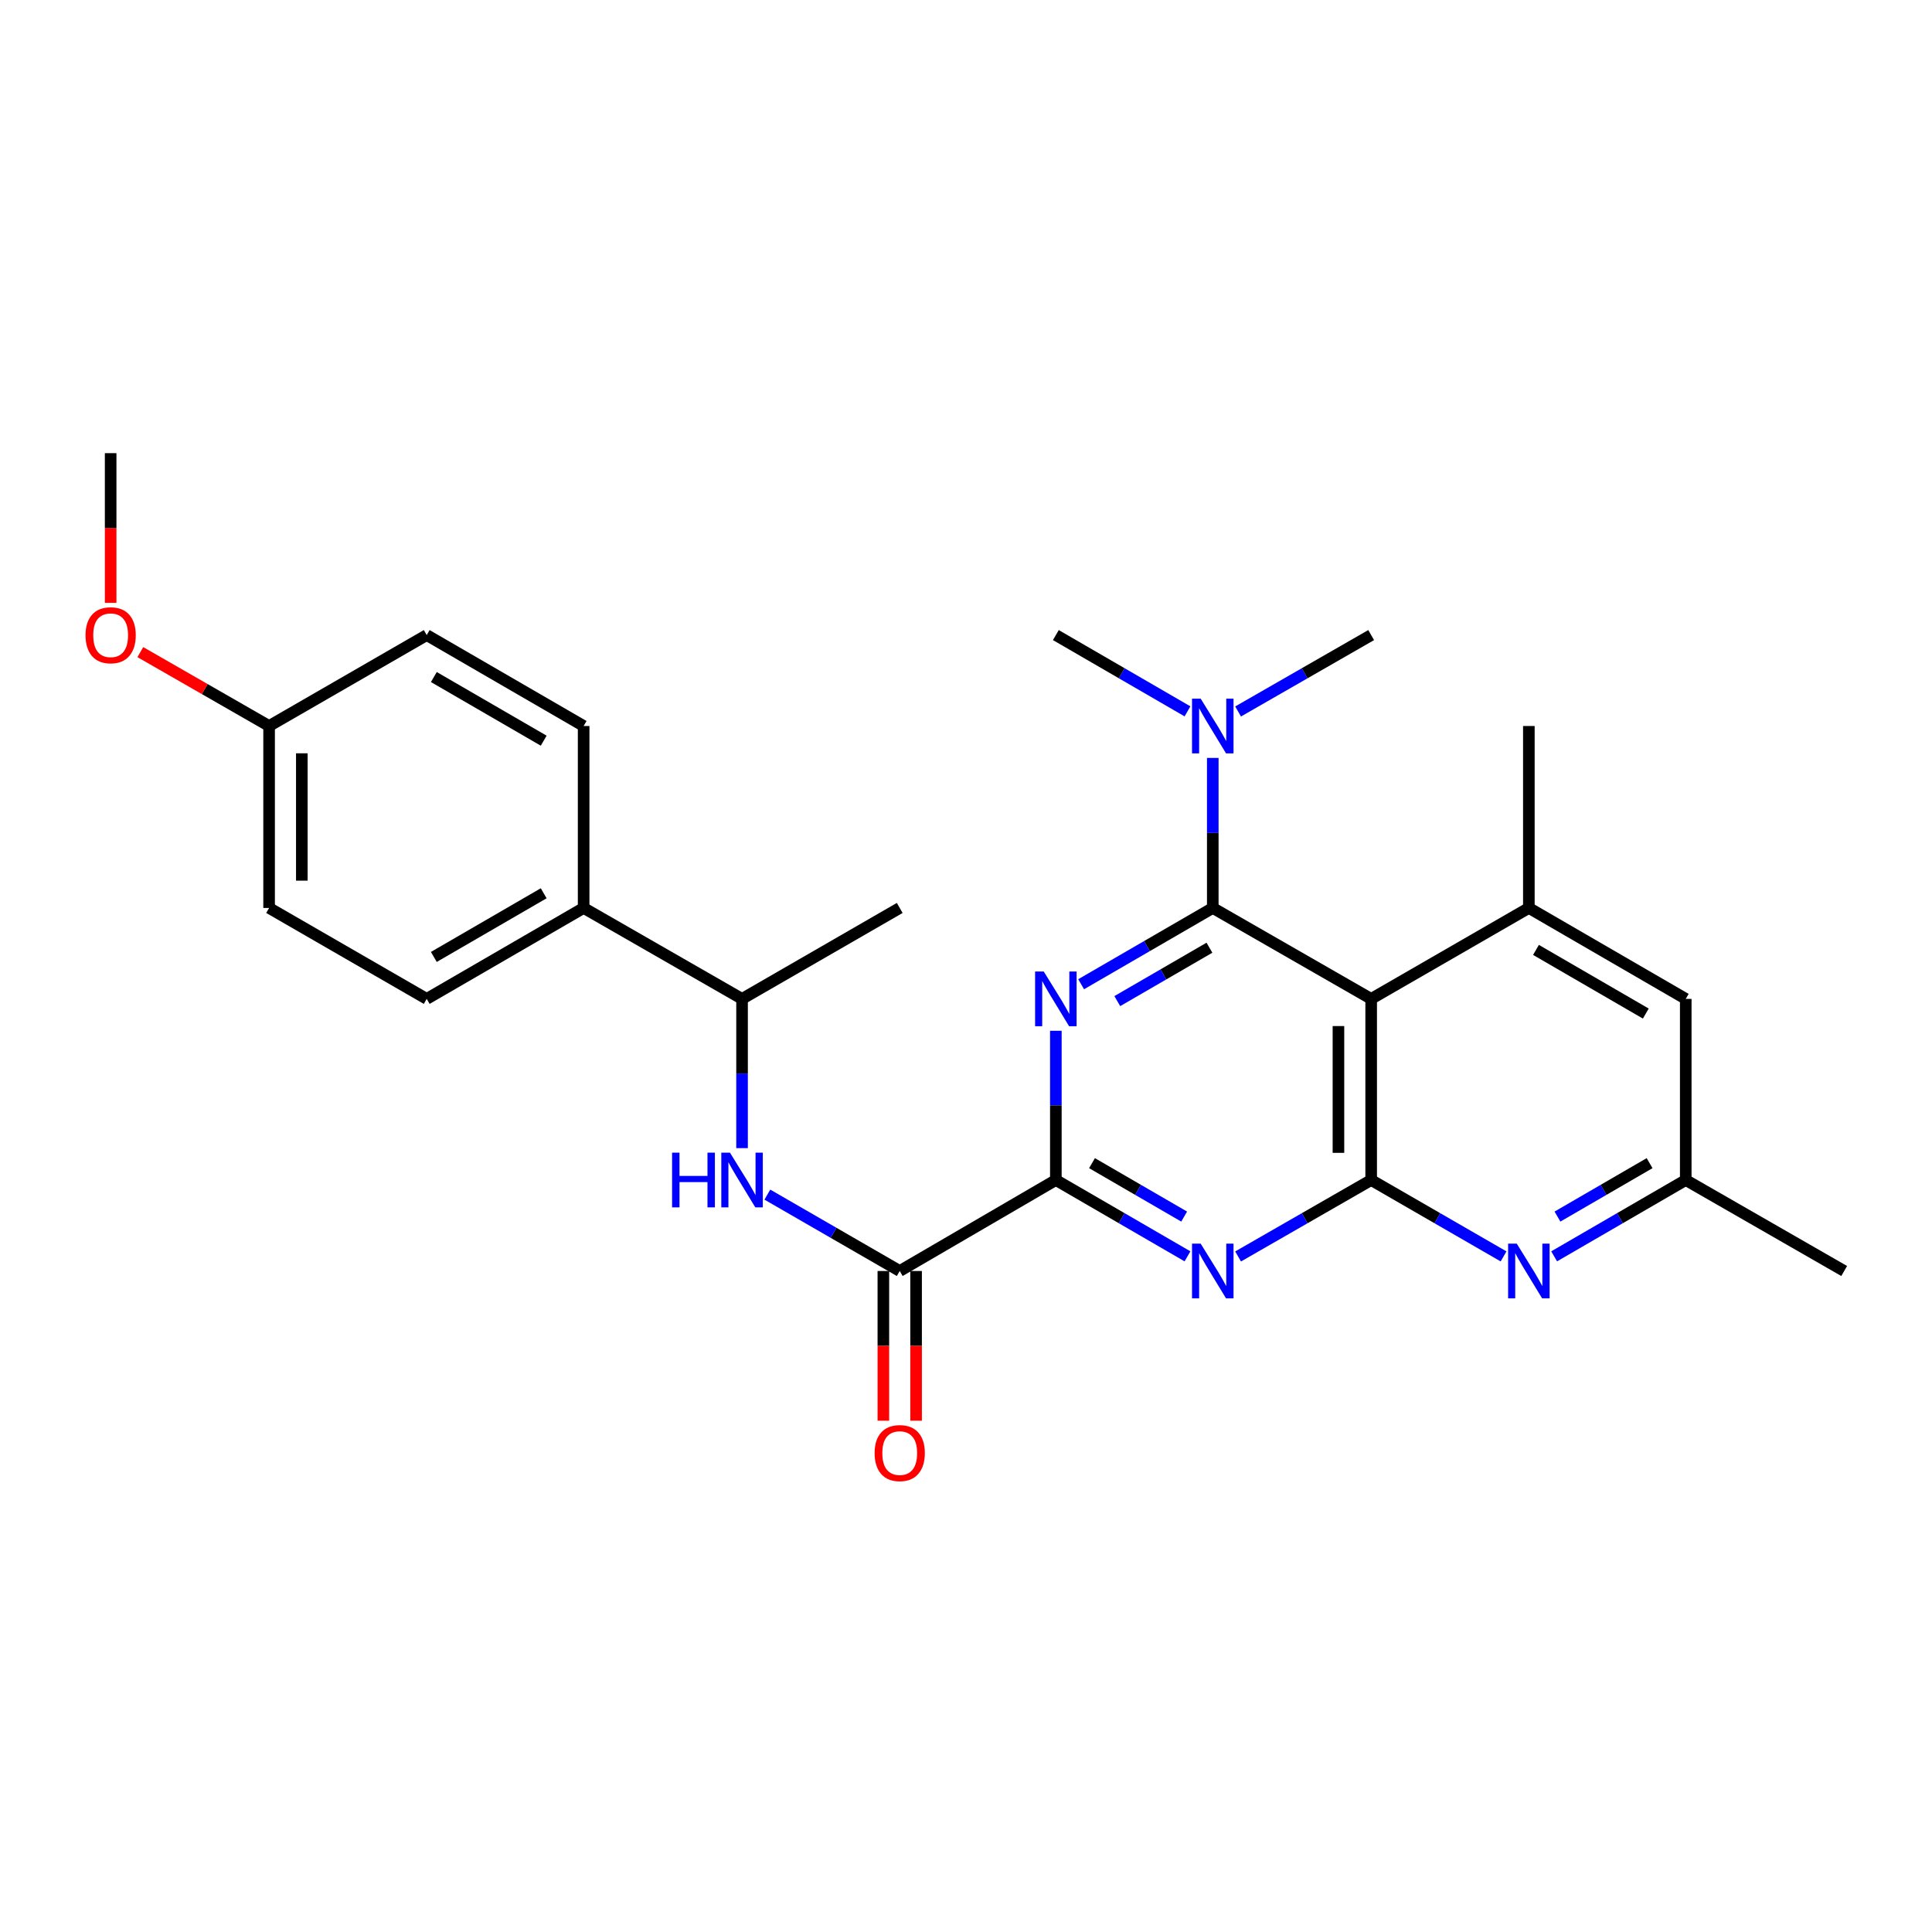 <?xml version='1.0' encoding='iso-8859-1'?>
<svg version='1.1' baseProfile='full'
              xmlns='http://www.w3.org/2000/svg'
                      xmlns:rdkit='http://www.rdkit.org/xml'
                      xmlns:xlink='http://www.w3.org/1999/xlink'
                  xml:space='preserve'
width='1000px' height='1000px' viewBox='0 0 1000 1000'>
<!-- END OF HEADER -->
<rect style='opacity:1.0;fill:#FFFFFF;stroke:none' width='1000' height='1000' x='0' y='0'> </rect>
<path class='bond-0' d='M 627.73,469.953 L 593.661,489.697' style='fill:none;fill-rule:evenodd;stroke:#000000;stroke-width:6px;stroke-linecap:butt;stroke-linejoin:miter;stroke-opacity:1' />
<path class='bond-0' d='M 593.661,489.697 L 559.593,509.441' style='fill:none;fill-rule:evenodd;stroke:#0000FF;stroke-width:6px;stroke-linecap:butt;stroke-linejoin:miter;stroke-opacity:1' />
<path class='bond-0' d='M 626.003,490.533 L 602.155,504.353' style='fill:none;fill-rule:evenodd;stroke:#000000;stroke-width:6px;stroke-linecap:butt;stroke-linejoin:miter;stroke-opacity:1' />
<path class='bond-0' d='M 602.155,504.353 L 578.307,518.174' style='fill:none;fill-rule:evenodd;stroke:#0000FF;stroke-width:6px;stroke-linecap:butt;stroke-linejoin:miter;stroke-opacity:1' />
<path class='bond-1' d='M 627.73,469.953 L 709.716,517.026' style='fill:none;fill-rule:evenodd;stroke:#000000;stroke-width:6px;stroke-linecap:butt;stroke-linejoin:miter;stroke-opacity:1' />
<path class='bond-9' d='M 627.73,469.953 L 627.73,431.124' style='fill:none;fill-rule:evenodd;stroke:#000000;stroke-width:6px;stroke-linecap:butt;stroke-linejoin:miter;stroke-opacity:1' />
<path class='bond-9' d='M 627.73,431.124 L 627.73,392.295' style='fill:none;fill-rule:evenodd;stroke:#0000FF;stroke-width:6px;stroke-linecap:butt;stroke-linejoin:miter;stroke-opacity:1' />
<path class='bond-3' d='M 546.506,533.53 L 546.506,572.153' style='fill:none;fill-rule:evenodd;stroke:#0000FF;stroke-width:6px;stroke-linecap:butt;stroke-linejoin:miter;stroke-opacity:1' />
<path class='bond-3' d='M 546.506,572.153 L 546.506,610.775' style='fill:none;fill-rule:evenodd;stroke:#000000;stroke-width:6px;stroke-linecap:butt;stroke-linejoin:miter;stroke-opacity:1' />
<path class='bond-2' d='M 709.716,517.026 L 709.716,610.775' style='fill:none;fill-rule:evenodd;stroke:#000000;stroke-width:6px;stroke-linecap:butt;stroke-linejoin:miter;stroke-opacity:1' />
<path class='bond-2' d='M 692.777,531.088 L 692.777,596.713' style='fill:none;fill-rule:evenodd;stroke:#000000;stroke-width:6px;stroke-linecap:butt;stroke-linejoin:miter;stroke-opacity:1' />
<path class='bond-7' d='M 709.716,517.026 L 791.335,469.953' style='fill:none;fill-rule:evenodd;stroke:#000000;stroke-width:6px;stroke-linecap:butt;stroke-linejoin:miter;stroke-opacity:1' />
<path class='bond-4' d='M 709.716,610.775 L 675.275,630.558' style='fill:none;fill-rule:evenodd;stroke:#000000;stroke-width:6px;stroke-linecap:butt;stroke-linejoin:miter;stroke-opacity:1' />
<path class='bond-4' d='M 675.275,630.558 L 640.834,650.34' style='fill:none;fill-rule:evenodd;stroke:#0000FF;stroke-width:6px;stroke-linecap:butt;stroke-linejoin:miter;stroke-opacity:1' />
<path class='bond-6' d='M 709.716,610.775 L 743.978,630.543' style='fill:none;fill-rule:evenodd;stroke:#000000;stroke-width:6px;stroke-linecap:butt;stroke-linejoin:miter;stroke-opacity:1' />
<path class='bond-6' d='M 743.978,630.543 L 778.24,650.311' style='fill:none;fill-rule:evenodd;stroke:#0000FF;stroke-width:6px;stroke-linecap:butt;stroke-linejoin:miter;stroke-opacity:1' />
<path class='bond-5' d='M 546.506,610.775 L 465.696,657.867' style='fill:none;fill-rule:evenodd;stroke:#000000;stroke-width:6px;stroke-linecap:butt;stroke-linejoin:miter;stroke-opacity:1' />
<path class='bond-27' d='M 546.506,610.775 L 580.574,630.527' style='fill:none;fill-rule:evenodd;stroke:#000000;stroke-width:6px;stroke-linecap:butt;stroke-linejoin:miter;stroke-opacity:1' />
<path class='bond-27' d='M 580.574,630.527 L 614.643,650.279' style='fill:none;fill-rule:evenodd;stroke:#0000FF;stroke-width:6px;stroke-linecap:butt;stroke-linejoin:miter;stroke-opacity:1' />
<path class='bond-27' d='M 565.223,602.047 L 589.071,615.873' style='fill:none;fill-rule:evenodd;stroke:#000000;stroke-width:6px;stroke-linecap:butt;stroke-linejoin:miter;stroke-opacity:1' />
<path class='bond-27' d='M 589.071,615.873 L 612.918,629.699' style='fill:none;fill-rule:evenodd;stroke:#0000FF;stroke-width:6px;stroke-linecap:butt;stroke-linejoin:miter;stroke-opacity:1' />
<path class='bond-8' d='M 465.696,657.867 L 431.439,638.099' style='fill:none;fill-rule:evenodd;stroke:#000000;stroke-width:6px;stroke-linecap:butt;stroke-linejoin:miter;stroke-opacity:1' />
<path class='bond-8' d='M 431.439,638.099 L 397.182,618.332' style='fill:none;fill-rule:evenodd;stroke:#0000FF;stroke-width:6px;stroke-linecap:butt;stroke-linejoin:miter;stroke-opacity:1' />
<path class='bond-14' d='M 457.226,657.867 L 457.226,696.612' style='fill:none;fill-rule:evenodd;stroke:#000000;stroke-width:6px;stroke-linecap:butt;stroke-linejoin:miter;stroke-opacity:1' />
<path class='bond-14' d='M 457.226,696.612 L 457.226,735.356' style='fill:none;fill-rule:evenodd;stroke:#FF0000;stroke-width:6px;stroke-linecap:butt;stroke-linejoin:miter;stroke-opacity:1' />
<path class='bond-14' d='M 474.166,657.867 L 474.166,696.612' style='fill:none;fill-rule:evenodd;stroke:#000000;stroke-width:6px;stroke-linecap:butt;stroke-linejoin:miter;stroke-opacity:1' />
<path class='bond-14' d='M 474.166,696.612 L 474.166,735.356' style='fill:none;fill-rule:evenodd;stroke:#FF0000;stroke-width:6px;stroke-linecap:butt;stroke-linejoin:miter;stroke-opacity:1' />
<path class='bond-28' d='M 804.422,650.278 L 838.481,630.527' style='fill:none;fill-rule:evenodd;stroke:#0000FF;stroke-width:6px;stroke-linecap:butt;stroke-linejoin:miter;stroke-opacity:1' />
<path class='bond-28' d='M 838.481,630.527 L 872.54,610.775' style='fill:none;fill-rule:evenodd;stroke:#000000;stroke-width:6px;stroke-linecap:butt;stroke-linejoin:miter;stroke-opacity:1' />
<path class='bond-28' d='M 806.142,629.699 L 829.984,615.873' style='fill:none;fill-rule:evenodd;stroke:#0000FF;stroke-width:6px;stroke-linecap:butt;stroke-linejoin:miter;stroke-opacity:1' />
<path class='bond-28' d='M 829.984,615.873 L 853.825,602.047' style='fill:none;fill-rule:evenodd;stroke:#000000;stroke-width:6px;stroke-linecap:butt;stroke-linejoin:miter;stroke-opacity:1' />
<path class='bond-10' d='M 791.335,469.953 L 872.54,517.026' style='fill:none;fill-rule:evenodd;stroke:#000000;stroke-width:6px;stroke-linecap:butt;stroke-linejoin:miter;stroke-opacity:1' />
<path class='bond-10' d='M 795.021,491.669 L 851.864,524.62' style='fill:none;fill-rule:evenodd;stroke:#000000;stroke-width:6px;stroke-linecap:butt;stroke-linejoin:miter;stroke-opacity:1' />
<path class='bond-20' d='M 791.335,469.953 L 791.335,375.78' style='fill:none;fill-rule:evenodd;stroke:#000000;stroke-width:6px;stroke-linecap:butt;stroke-linejoin:miter;stroke-opacity:1' />
<path class='bond-12' d='M 384.086,594.272 L 384.086,555.649' style='fill:none;fill-rule:evenodd;stroke:#0000FF;stroke-width:6px;stroke-linecap:butt;stroke-linejoin:miter;stroke-opacity:1' />
<path class='bond-12' d='M 384.086,555.649 L 384.086,517.026' style='fill:none;fill-rule:evenodd;stroke:#000000;stroke-width:6px;stroke-linecap:butt;stroke-linejoin:miter;stroke-opacity:1' />
<path class='bond-22' d='M 640.833,368.259 L 675.275,348.488' style='fill:none;fill-rule:evenodd;stroke:#0000FF;stroke-width:6px;stroke-linecap:butt;stroke-linejoin:miter;stroke-opacity:1' />
<path class='bond-22' d='M 675.275,348.488 L 709.716,328.717' style='fill:none;fill-rule:evenodd;stroke:#000000;stroke-width:6px;stroke-linecap:butt;stroke-linejoin:miter;stroke-opacity:1' />
<path class='bond-23' d='M 614.643,368.198 L 580.575,348.457' style='fill:none;fill-rule:evenodd;stroke:#0000FF;stroke-width:6px;stroke-linecap:butt;stroke-linejoin:miter;stroke-opacity:1' />
<path class='bond-23' d='M 580.575,348.457 L 546.506,328.717' style='fill:none;fill-rule:evenodd;stroke:#000000;stroke-width:6px;stroke-linecap:butt;stroke-linejoin:miter;stroke-opacity:1' />
<path class='bond-11' d='M 872.54,517.026 L 872.54,610.775' style='fill:none;fill-rule:evenodd;stroke:#000000;stroke-width:6px;stroke-linecap:butt;stroke-linejoin:miter;stroke-opacity:1' />
<path class='bond-25' d='M 872.54,610.775 L 954.545,657.867' style='fill:none;fill-rule:evenodd;stroke:#000000;stroke-width:6px;stroke-linecap:butt;stroke-linejoin:miter;stroke-opacity:1' />
<path class='bond-13' d='M 384.086,517.026 L 302.091,469.953' style='fill:none;fill-rule:evenodd;stroke:#000000;stroke-width:6px;stroke-linecap:butt;stroke-linejoin:miter;stroke-opacity:1' />
<path class='bond-24' d='M 384.086,517.026 L 465.696,469.953' style='fill:none;fill-rule:evenodd;stroke:#000000;stroke-width:6px;stroke-linecap:butt;stroke-linejoin:miter;stroke-opacity:1' />
<path class='bond-15' d='M 302.091,469.953 L 220.867,517.026' style='fill:none;fill-rule:evenodd;stroke:#000000;stroke-width:6px;stroke-linecap:butt;stroke-linejoin:miter;stroke-opacity:1' />
<path class='bond-15' d='M 281.413,462.358 L 224.557,495.309' style='fill:none;fill-rule:evenodd;stroke:#000000;stroke-width:6px;stroke-linecap:butt;stroke-linejoin:miter;stroke-opacity:1' />
<path class='bond-16' d='M 302.091,469.953 L 302.091,375.78' style='fill:none;fill-rule:evenodd;stroke:#000000;stroke-width:6px;stroke-linecap:butt;stroke-linejoin:miter;stroke-opacity:1' />
<path class='bond-18' d='M 220.867,517.026 L 139.285,469.953' style='fill:none;fill-rule:evenodd;stroke:#000000;stroke-width:6px;stroke-linecap:butt;stroke-linejoin:miter;stroke-opacity:1' />
<path class='bond-19' d='M 302.091,375.78 L 220.867,328.717' style='fill:none;fill-rule:evenodd;stroke:#000000;stroke-width:6px;stroke-linecap:butt;stroke-linejoin:miter;stroke-opacity:1' />
<path class='bond-19' d='M 281.415,383.378 L 224.558,350.433' style='fill:none;fill-rule:evenodd;stroke:#000000;stroke-width:6px;stroke-linecap:butt;stroke-linejoin:miter;stroke-opacity:1' />
<path class='bond-17' d='M 139.285,375.78 L 220.867,328.717' style='fill:none;fill-rule:evenodd;stroke:#000000;stroke-width:6px;stroke-linecap:butt;stroke-linejoin:miter;stroke-opacity:1' />
<path class='bond-21' d='M 139.285,375.78 L 105.96,356.657' style='fill:none;fill-rule:evenodd;stroke:#000000;stroke-width:6px;stroke-linecap:butt;stroke-linejoin:miter;stroke-opacity:1' />
<path class='bond-21' d='M 105.96,356.657 L 72.635,337.534' style='fill:none;fill-rule:evenodd;stroke:#FF0000;stroke-width:6px;stroke-linecap:butt;stroke-linejoin:miter;stroke-opacity:1' />
<path class='bond-29' d='M 139.285,375.78 L 139.285,469.953' style='fill:none;fill-rule:evenodd;stroke:#000000;stroke-width:6px;stroke-linecap:butt;stroke-linejoin:miter;stroke-opacity:1' />
<path class='bond-29' d='M 156.224,389.906 L 156.224,455.827' style='fill:none;fill-rule:evenodd;stroke:#000000;stroke-width:6px;stroke-linecap:butt;stroke-linejoin:miter;stroke-opacity:1' />
<path class='bond-26' d='M 57.271,312.043 L 57.271,273.298' style='fill:none;fill-rule:evenodd;stroke:#FF0000;stroke-width:6px;stroke-linecap:butt;stroke-linejoin:miter;stroke-opacity:1' />
<path class='bond-26' d='M 57.271,273.298 L 57.271,234.554' style='fill:none;fill-rule:evenodd;stroke:#000000;stroke-width:6px;stroke-linecap:butt;stroke-linejoin:miter;stroke-opacity:1' />
<path  class='atom-1' d='M 540.246 502.866
L 549.526 517.866
Q 550.446 519.346, 551.926 522.026
Q 553.406 524.706, 553.486 524.866
L 553.486 502.866
L 557.246 502.866
L 557.246 531.186
L 553.366 531.186
L 543.406 514.786
Q 542.246 512.866, 541.006 510.666
Q 539.806 508.466, 539.446 507.786
L 539.446 531.186
L 535.766 531.186
L 535.766 502.866
L 540.246 502.866
' fill='#0000FF'/>
<path  class='atom-5' d='M 621.47 643.707
L 630.75 658.707
Q 631.67 660.187, 633.15 662.867
Q 634.63 665.547, 634.71 665.707
L 634.71 643.707
L 638.47 643.707
L 638.47 672.027
L 634.59 672.027
L 624.63 655.627
Q 623.47 653.707, 622.23 651.507
Q 621.03 649.307, 620.67 648.627
L 620.67 672.027
L 616.99 672.027
L 616.99 643.707
L 621.47 643.707
' fill='#0000FF'/>
<path  class='atom-7' d='M 785.075 643.707
L 794.355 658.707
Q 795.275 660.187, 796.755 662.867
Q 798.235 665.547, 798.315 665.707
L 798.315 643.707
L 802.075 643.707
L 802.075 672.027
L 798.195 672.027
L 788.235 655.627
Q 787.075 653.707, 785.835 651.507
Q 784.635 649.307, 784.275 648.627
L 784.275 672.027
L 780.595 672.027
L 780.595 643.707
L 785.075 643.707
' fill='#0000FF'/>
<path  class='atom-9' d='M 347.866 596.615
L 351.706 596.615
L 351.706 608.655
L 366.186 608.655
L 366.186 596.615
L 370.026 596.615
L 370.026 624.935
L 366.186 624.935
L 366.186 611.855
L 351.706 611.855
L 351.706 624.935
L 347.866 624.935
L 347.866 596.615
' fill='#0000FF'/>
<path  class='atom-9' d='M 377.826 596.615
L 387.106 611.615
Q 388.026 613.095, 389.506 615.775
Q 390.986 618.455, 391.066 618.615
L 391.066 596.615
L 394.826 596.615
L 394.826 624.935
L 390.946 624.935
L 380.986 608.535
Q 379.826 606.615, 378.586 604.415
Q 377.386 602.215, 377.026 601.535
L 377.026 624.935
L 373.346 624.935
L 373.346 596.615
L 377.826 596.615
' fill='#0000FF'/>
<path  class='atom-10' d='M 621.47 361.62
L 630.75 376.62
Q 631.67 378.1, 633.15 380.78
Q 634.63 383.46, 634.71 383.62
L 634.71 361.62
L 638.47 361.62
L 638.47 389.94
L 634.59 389.94
L 624.63 373.54
Q 623.47 371.62, 622.23 369.42
Q 621.03 367.22, 620.67 366.54
L 620.67 389.94
L 616.99 389.94
L 616.99 361.62
L 621.47 361.62
' fill='#0000FF'/>
<path  class='atom-15' d='M 452.696 752.11
Q 452.696 745.31, 456.056 741.51
Q 459.416 737.71, 465.696 737.71
Q 471.976 737.71, 475.336 741.51
Q 478.696 745.31, 478.696 752.11
Q 478.696 758.99, 475.296 762.91
Q 471.896 766.79, 465.696 766.79
Q 459.456 766.79, 456.056 762.91
Q 452.696 759.03, 452.696 752.11
M 465.696 763.59
Q 470.016 763.59, 472.336 760.71
Q 474.696 757.79, 474.696 752.11
Q 474.696 746.55, 472.336 743.75
Q 470.016 740.91, 465.696 740.91
Q 461.376 740.91, 459.016 743.71
Q 456.696 746.51, 456.696 752.11
Q 456.696 757.83, 459.016 760.71
Q 461.376 763.59, 465.696 763.59
' fill='#FF0000'/>
<path  class='atom-22' d='M 44.271 328.797
Q 44.271 321.997, 47.631 318.197
Q 50.991 314.397, 57.271 314.397
Q 63.551 314.397, 66.911 318.197
Q 70.271 321.997, 70.271 328.797
Q 70.271 335.677, 66.871 339.597
Q 63.471 343.477, 57.271 343.477
Q 51.031 343.477, 47.631 339.597
Q 44.271 335.717, 44.271 328.797
M 57.271 340.277
Q 61.591 340.277, 63.911 337.397
Q 66.271 334.477, 66.271 328.797
Q 66.271 323.237, 63.911 320.437
Q 61.591 317.597, 57.271 317.597
Q 52.951 317.597, 50.591 320.397
Q 48.271 323.197, 48.271 328.797
Q 48.271 334.517, 50.591 337.397
Q 52.951 340.277, 57.271 340.277
' fill='#FF0000'/>
</svg>
